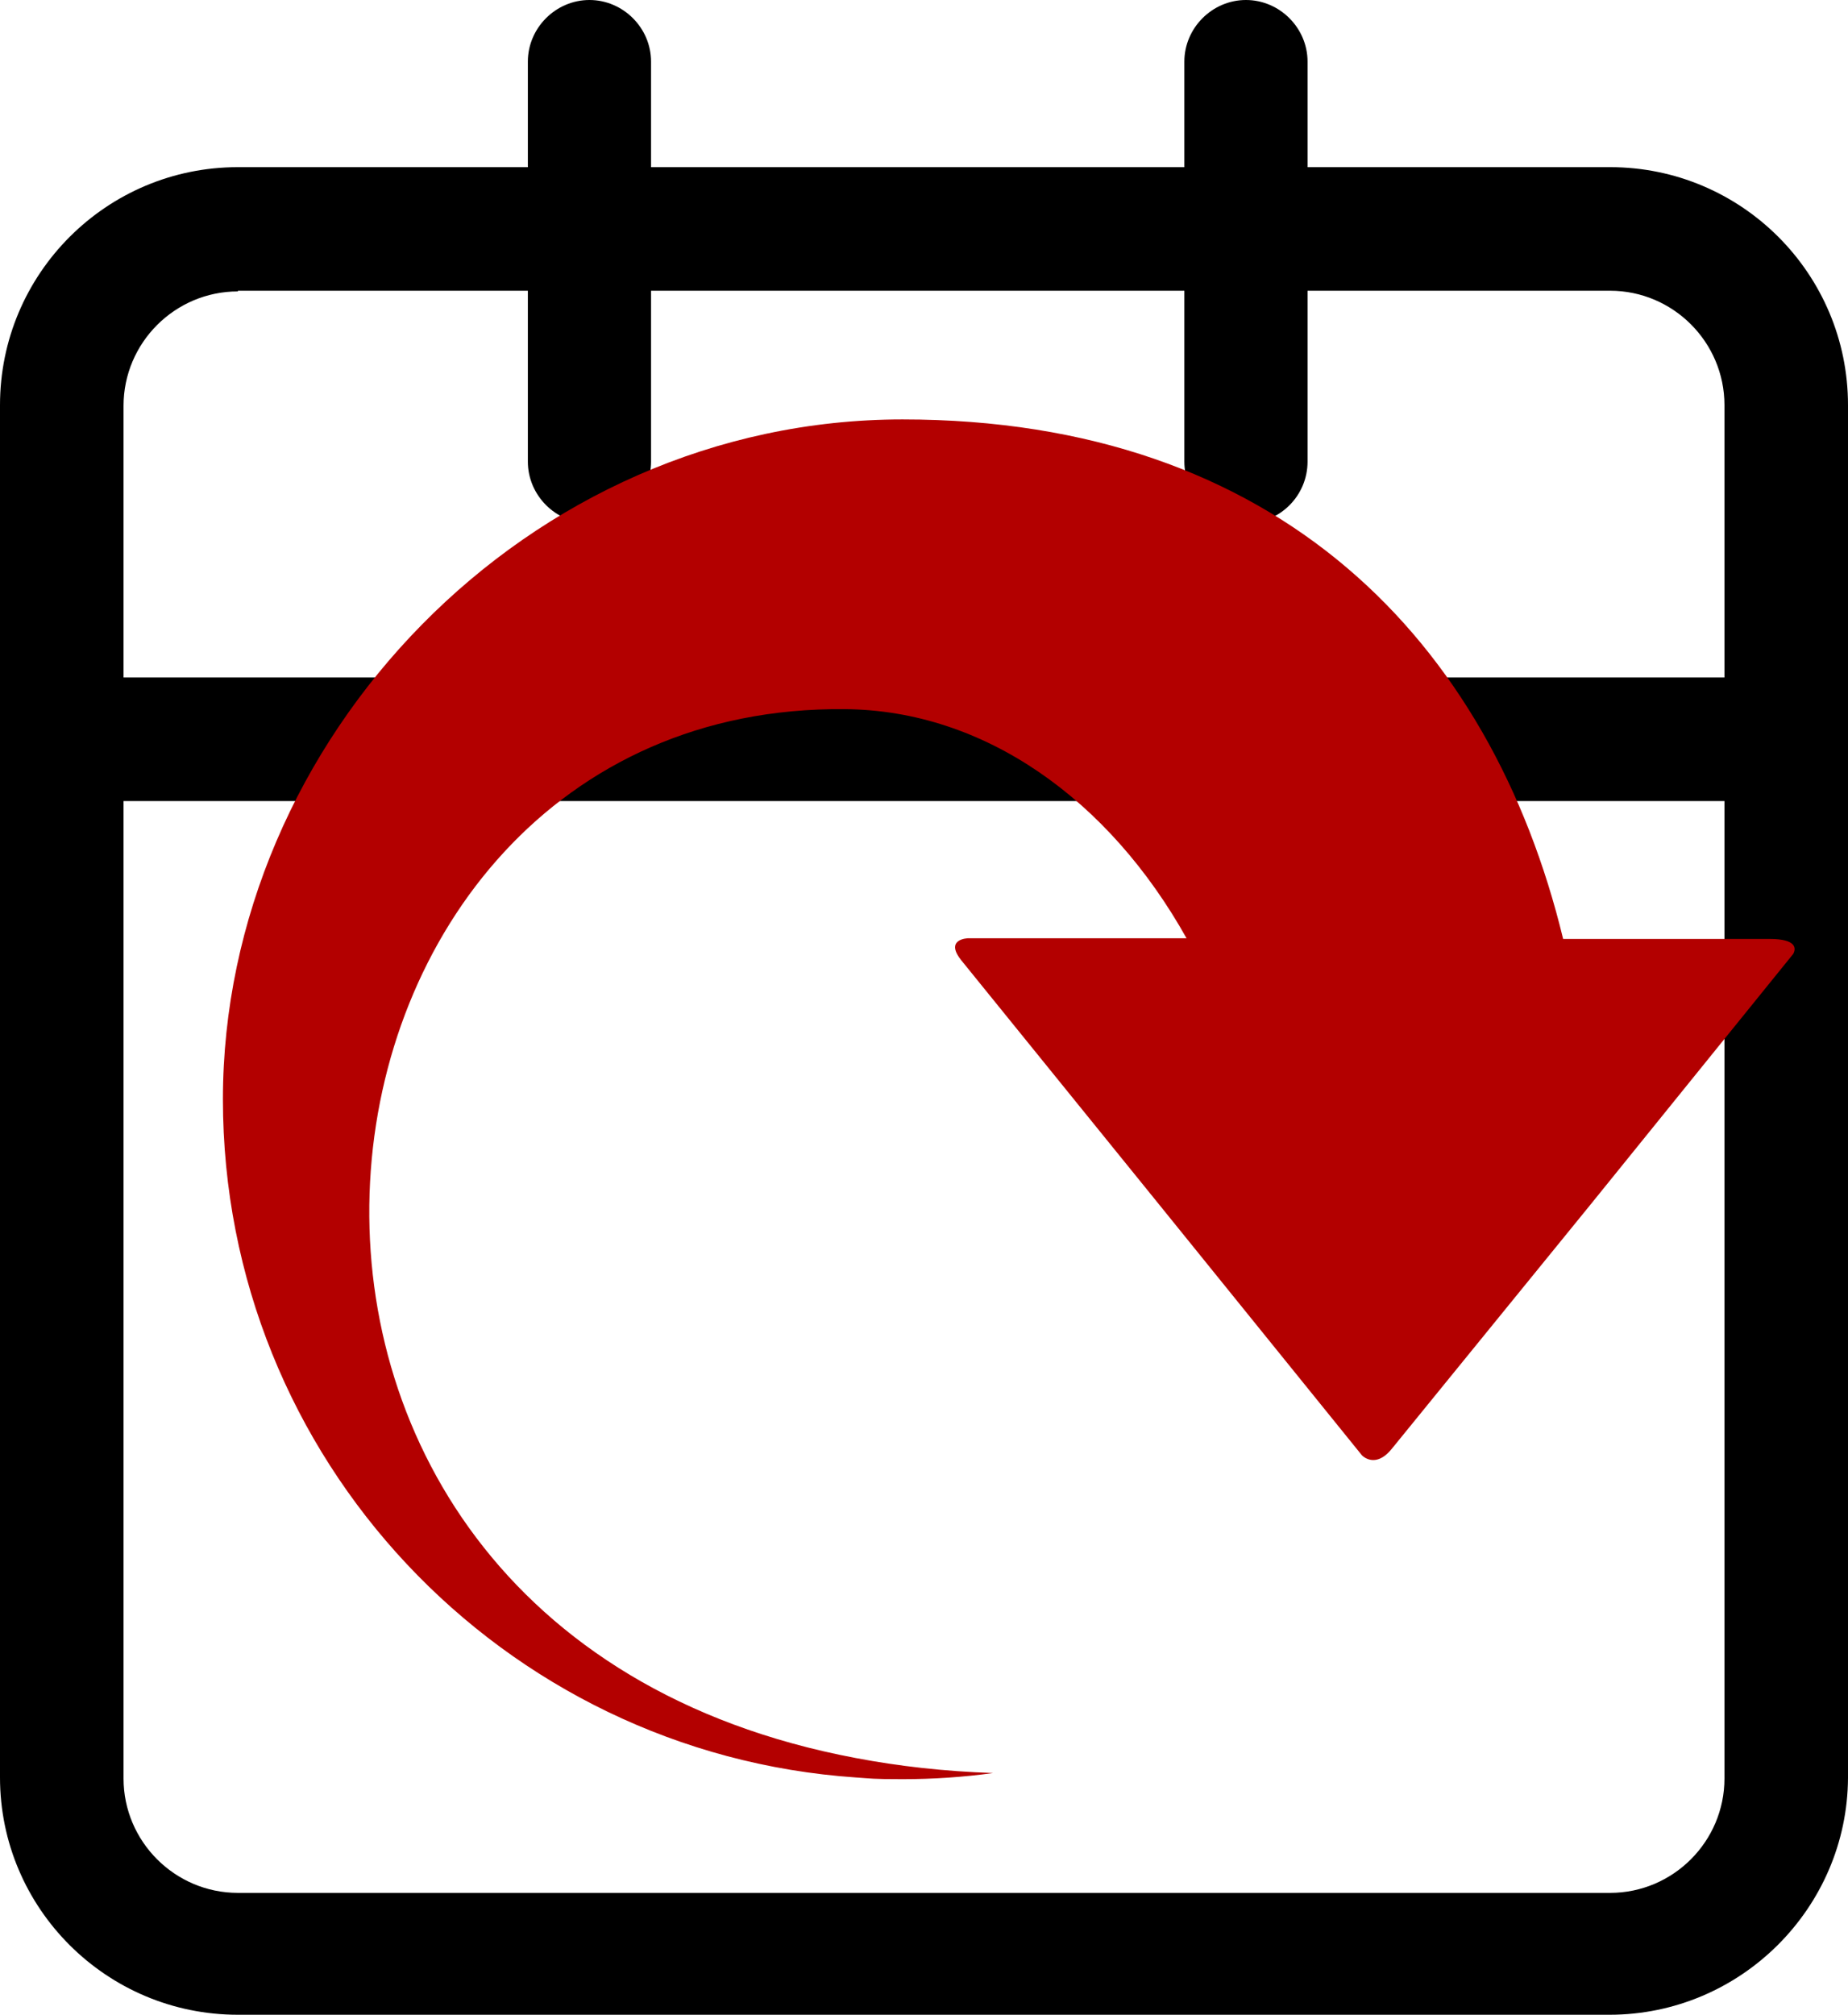 <?xml version="1.0" encoding="UTF-8"?>
<svg id="Layer_1" data-name="Layer 1" xmlns="http://www.w3.org/2000/svg" version="1.1" viewBox="0 0 543 591.8">
  <defs>
    <style>
      .cls-1 {
        fill: #000;
      }

      .cls-1, .cls-2 {
        stroke-width: 0px;
      }

      .cls-2 {
        fill: #b30000;
        fill-rule: evenodd;
      }
    </style>
  </defs>
  <g>
    <path class="cls-1" d="M472.9,591.8H69.9c-38.6,0-69.9-31.3-69.9-69.7V119C0,80.4,31.3,49.1,69.9,49.1h403.2c38.6,0,69.9,31.3,69.9,69.9v403.2c-.2,38.3-31.6,69.6-70.1,69.6ZM69.9,85.6c-18.5,0-33.6,15.1-33.6,33.6v403.2c0,18.5,15.1,33.6,33.6,33.6h403.2c18.5,0,33.6-15.1,33.6-33.6V119c0-18.5-15.1-33.6-33.6-33.6H69.9v.2Z"/>
    <path class="cls-1" d="M173.2,153.7c-9.9,0-18.1-8.2-18.1-18.1V18.1c0-9.9,8.2-18.1,18.1-18.1s18.1,8.2,18.1,18.1v117.5c0,9.9-8,18.1-18.1,18.1Z"/>
    <path class="cls-1" d="M366.1,153.7c-9.9,0-18.1-8.2-18.1-18.1V18.1c0-9.9,8.2-18.1,18.1-18.1s18.1,8.2,18.1,18.1v117.5c0,9.9-8,18.1-18.1,18.1Z"/>
    <path class="cls-1" d="M517.7,235.3H22.5c-9.9,0-18.1-8.2-18.1-18.1s8.2-18.2,18.1-18.2h495c9.9,0,18.1,8.2,18.1,18.1s-7.9,18.2-17.9,18.2Z"/>
  </g>
  <path class="cls-2" d="M348.7,275.7c-22.8-40.8-59.4-67.1-100.5-67.4-169.6-1.6-203.4,269.3,3.3,308.1,12.6,2.4,25.9,3.9,40.3,4.4-8.7,1.2-17.6,1.8-26.6,1.8s-9.2-.2-13.7-.5c-103.9-7.1-186-93.6-186-199.2s89.4-199.7,199.7-199.7,172.9,65.1,194.1,152.6h60.7c7.9,0,7.8,2.8,6.9,4.4l-59.7,73.8-58.2,71.5c-3.9,4.9-7.3,3.4-8.8,2l-59.7-73.8-58.1-71.7c-3.9-4.9-.5-6.2,1.9-6.4h64.4Z"/>
</svg>